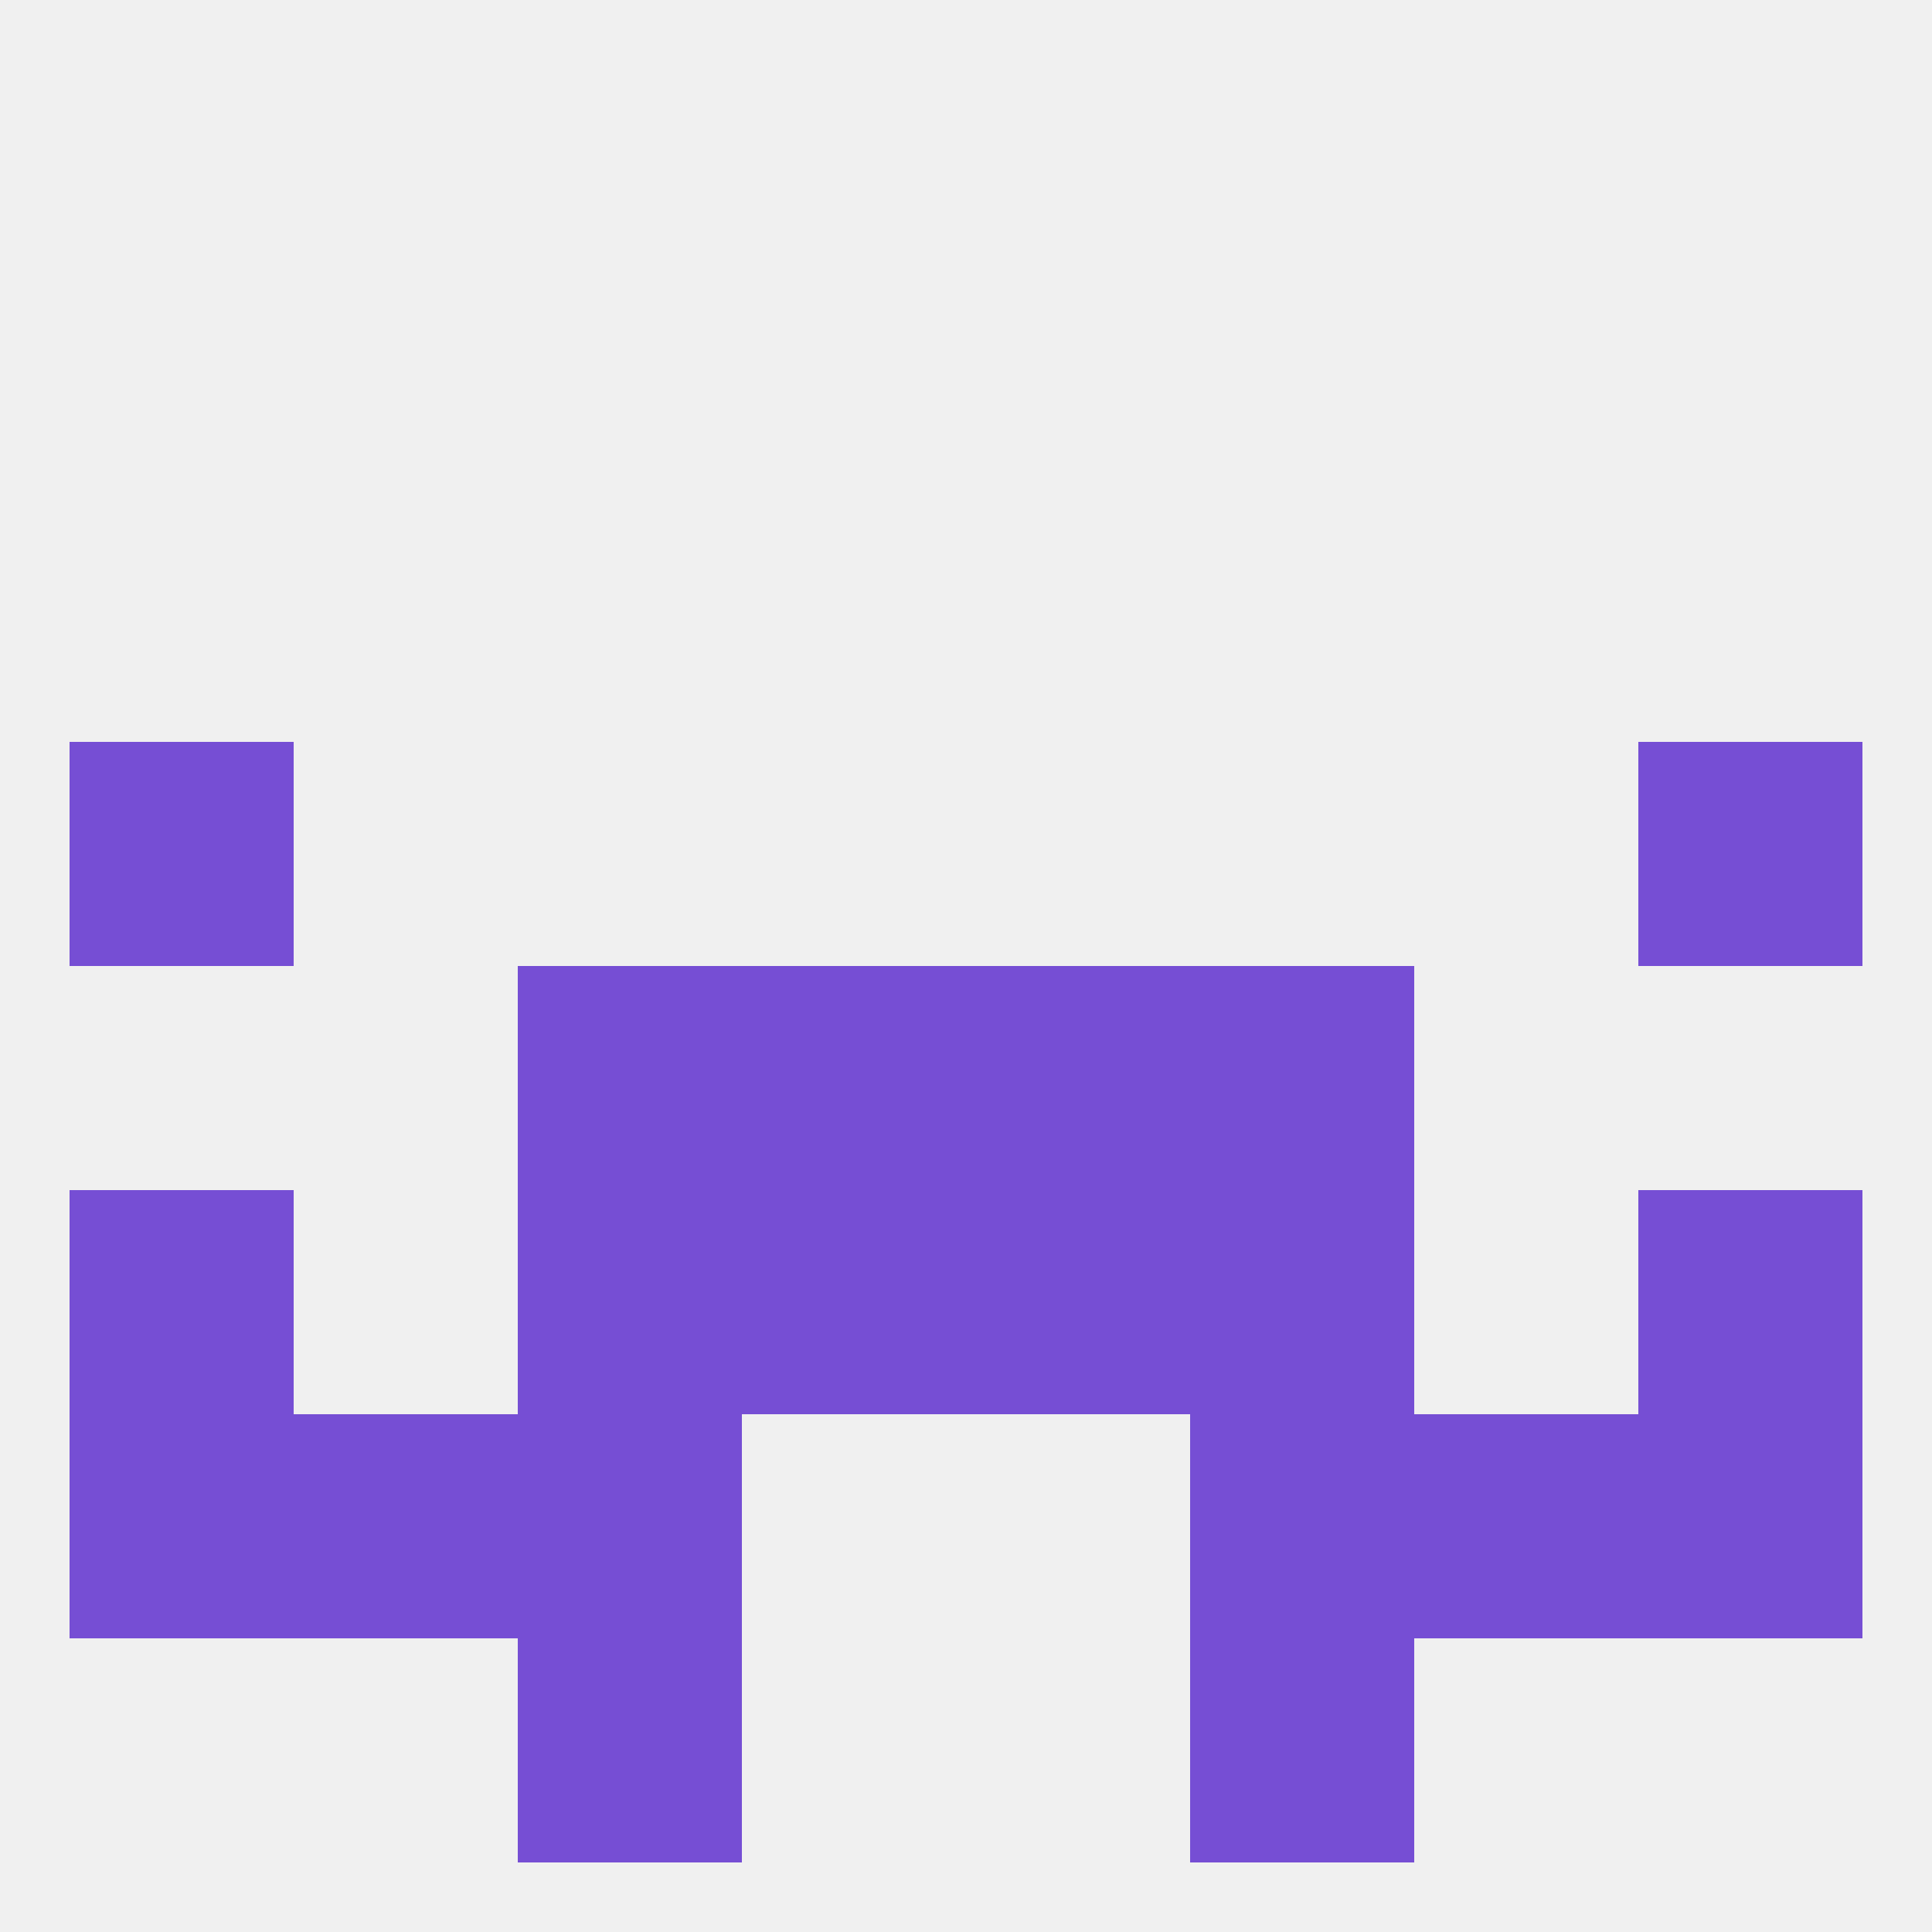 
<!--   <?xml version="1.0"?> -->
<svg version="1.1" baseprofile="full" xmlns="http://www.w3.org/2000/svg" xmlns:xlink="http://www.w3.org/1999/xlink" xmlns:ev="http://www.w3.org/2001/xml-events" width="250" height="250" viewBox="0 0 250 250" >
	<rect width="100%" height="100%" fill="rgba(240,240,240,255)"/>

	<rect x="9" y="96" width="29" height="29" fill="rgba(118,78,212,255)"/>
	<rect x="212" y="96" width="29" height="29" fill="rgba(118,78,212,255)"/>
	<rect x="67" y="125" width="29" height="29" fill="rgba(118,78,212,255)"/>
	<rect x="154" y="125" width="29" height="29" fill="rgba(118,78,212,255)"/>
	<rect x="96" y="125" width="29" height="29" fill="rgba(118,78,212,255)"/>
	<rect x="125" y="125" width="29" height="29" fill="rgba(118,78,212,255)"/>
	<rect x="96" y="154" width="29" height="29" fill="rgba(118,78,212,255)"/>
	<rect x="125" y="154" width="29" height="29" fill="rgba(118,78,212,255)"/>
	<rect x="67" y="154" width="29" height="29" fill="rgba(118,78,212,255)"/>
	<rect x="154" y="154" width="29" height="29" fill="rgba(118,78,212,255)"/>
	<rect x="9" y="154" width="29" height="29" fill="rgba(118,78,212,255)"/>
	<rect x="212" y="154" width="29" height="29" fill="rgba(118,78,212,255)"/>
	<rect x="67" y="183" width="29" height="29" fill="rgba(118,78,212,255)"/>
	<rect x="154" y="183" width="29" height="29" fill="rgba(118,78,212,255)"/>
	<rect x="38" y="183" width="29" height="29" fill="rgba(118,78,212,255)"/>
	<rect x="183" y="183" width="29" height="29" fill="rgba(118,78,212,255)"/>
	<rect x="9" y="183" width="29" height="29" fill="rgba(118,78,212,255)"/>
	<rect x="212" y="183" width="29" height="29" fill="rgba(118,78,212,255)"/>
	<rect x="67" y="212" width="29" height="29" fill="rgba(118,78,212,255)"/>
	<rect x="154" y="212" width="29" height="29" fill="rgba(118,78,212,255)"/>
</svg>